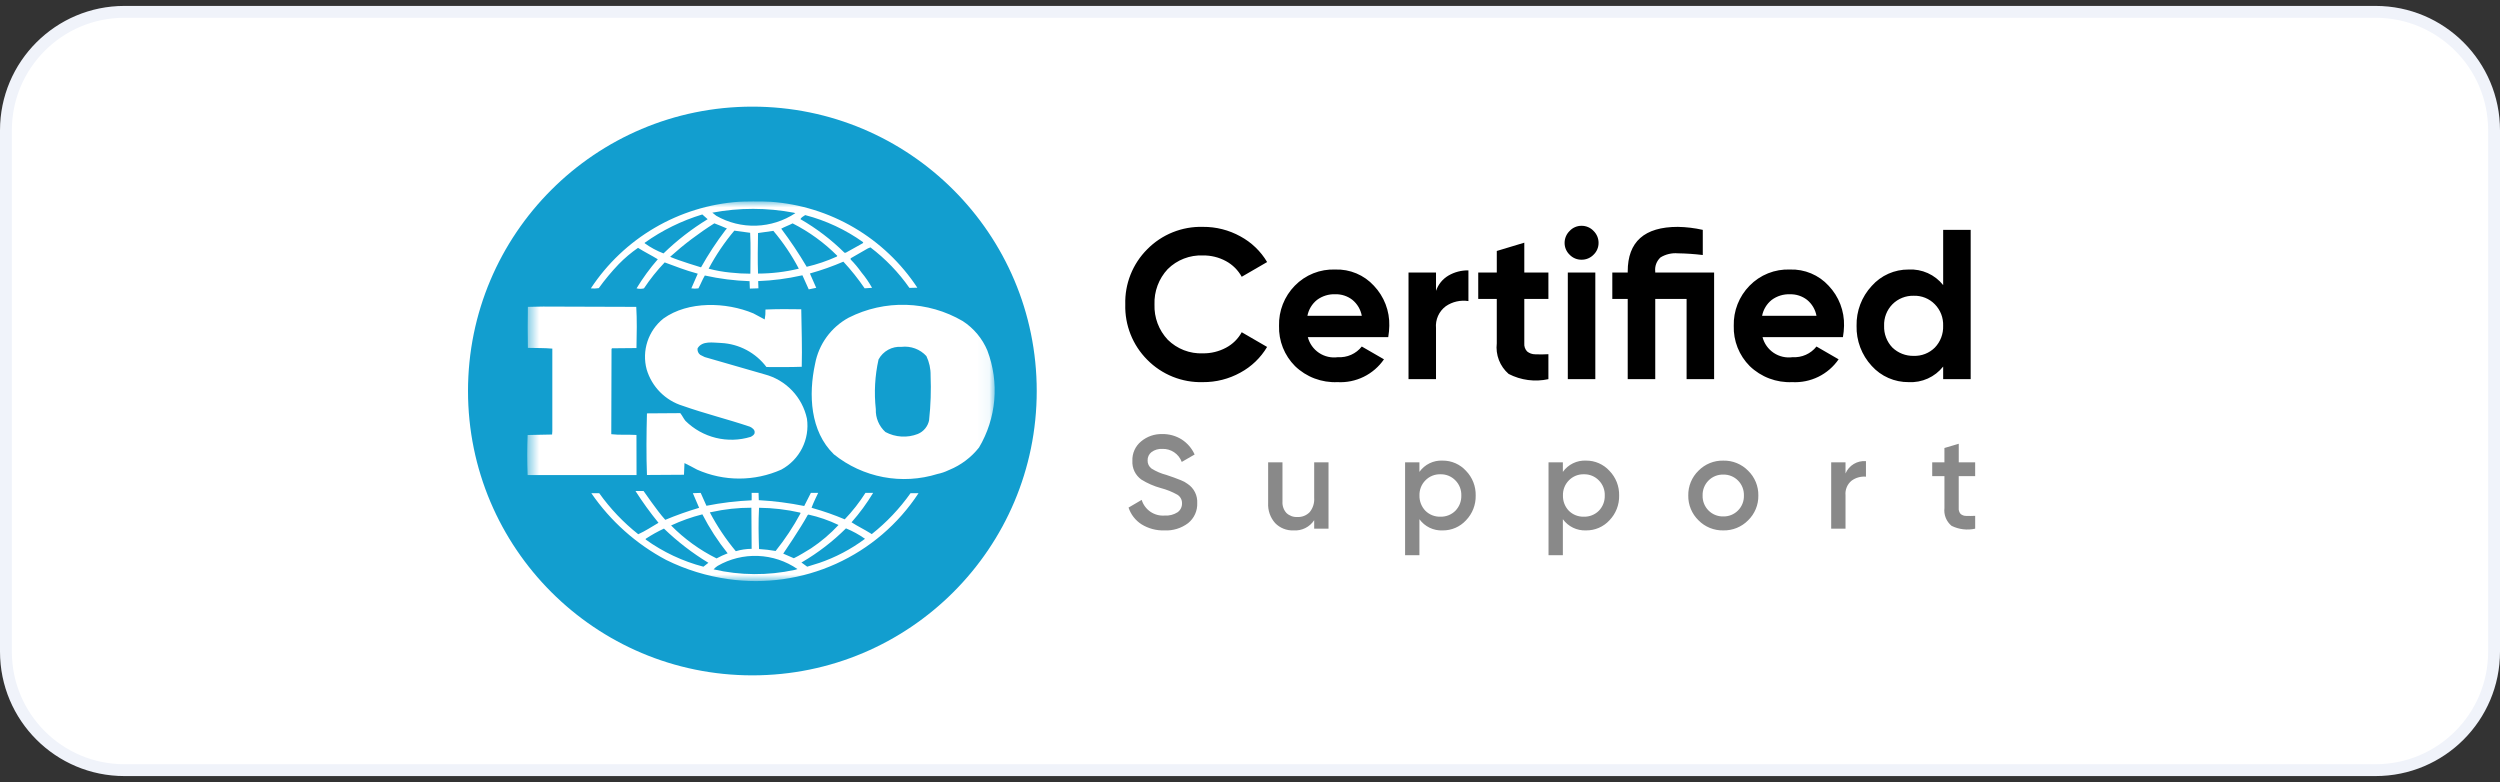 <svg width="211" height="66" viewBox="0 0 211 66" fill="none" xmlns="http://www.w3.org/2000/svg">
<rect x="0" y="0" width="211" height="66" fill="#333333" stroke="none"/>
<path d="M200.5 1H10.5C4.977 1 0.5 5.477 0.5 11V55C0.5 60.523 4.977 65 10.5 65H200.5C206.023 65 210.5 60.523 210.5 55V11C210.5 5.477 206.023 1 200.5 1Z" fill="white" stroke="#F0F3FA"/>
<path d="M101.525 32.252C100.654 32.277 99.787 32.122 98.978 31.797C98.169 31.471 97.436 30.983 96.825 30.362C96.216 29.751 95.738 29.023 95.42 28.221C95.102 27.42 94.95 26.562 94.973 25.7C94.948 24.837 95.099 23.979 95.418 23.177C95.737 22.375 96.216 21.647 96.827 21.038C97.438 20.416 98.171 19.928 98.98 19.603C99.789 19.278 100.656 19.123 101.527 19.148C102.631 19.138 103.719 19.414 104.686 19.948C105.622 20.453 106.403 21.202 106.945 22.117L104.801 23.36C104.493 22.8 104.031 22.341 103.469 22.037C102.873 21.714 102.203 21.549 101.525 21.56C100.977 21.537 100.431 21.628 99.92 21.826C99.409 22.024 98.944 22.326 98.555 22.712C98.181 23.112 97.89 23.581 97.699 24.094C97.507 24.607 97.419 25.153 97.439 25.7C97.42 26.244 97.509 26.787 97.7 27.296C97.892 27.806 98.182 28.273 98.555 28.67C98.944 29.056 99.409 29.357 99.92 29.556C100.431 29.754 100.977 29.845 101.525 29.822C102.206 29.831 102.879 29.667 103.479 29.345C104.038 29.049 104.498 28.595 104.801 28.04L106.943 29.282C106.401 30.196 105.62 30.946 104.684 31.451C103.717 31.985 102.629 32.261 101.525 32.252ZM117.167 28.452H110.379C110.52 28.997 110.857 29.471 111.326 29.784C111.794 30.096 112.361 30.225 112.919 30.146C113.303 30.17 113.687 30.101 114.038 29.944C114.389 29.788 114.697 29.548 114.935 29.246L116.807 30.326C116.373 30.957 115.783 31.466 115.095 31.803C114.407 32.14 113.644 32.295 112.879 32.252C112.222 32.281 111.566 32.176 110.951 31.944C110.336 31.712 109.774 31.356 109.301 30.9C108.856 30.455 108.507 29.924 108.274 29.339C108.042 28.755 107.932 28.129 107.951 27.5C107.934 26.875 108.043 26.254 108.271 25.673C108.5 25.092 108.842 24.562 109.279 24.116C109.721 23.661 110.254 23.304 110.844 23.068C111.433 22.833 112.065 22.723 112.699 22.748C113.309 22.727 113.915 22.839 114.478 23.075C115.04 23.311 115.545 23.666 115.957 24.116C116.385 24.567 116.721 25.098 116.944 25.678C117.167 26.259 117.273 26.878 117.257 27.5C117.251 27.82 117.221 28.138 117.167 28.454V28.452ZM110.345 26.652H114.935C114.838 26.121 114.554 25.642 114.135 25.302C113.725 24.987 113.22 24.822 112.704 24.834C112.149 24.812 111.603 24.98 111.156 25.311C110.735 25.648 110.448 26.124 110.345 26.654V26.652ZM121.199 23V24.548C121.383 24.008 121.753 23.552 122.243 23.261C122.756 22.961 123.341 22.809 123.935 22.82V25.412C123.267 25.307 122.584 25.461 122.027 25.844C121.741 26.056 121.515 26.338 121.37 26.663C121.225 26.988 121.166 27.345 121.199 27.7V32H118.879V23H121.199ZM130.685 23V25.232H128.651V28.976C128.64 29.1 128.655 29.225 128.695 29.343C128.736 29.46 128.8 29.568 128.885 29.66C129.078 29.818 129.32 29.904 129.569 29.903C129.941 29.92 130.313 29.917 130.685 29.894V32C129.549 32.25 128.361 32.093 127.328 31.559C126.964 31.242 126.682 30.841 126.508 30.391C126.334 29.941 126.272 29.455 126.328 28.976V25.232H124.763V23H126.329V21.182L128.651 20.482V23H130.685ZM133.475 21.92C133.288 21.921 133.103 21.885 132.931 21.812C132.759 21.739 132.604 21.632 132.475 21.497C132.34 21.368 132.233 21.213 132.16 21.041C132.087 20.869 132.05 20.683 132.052 20.497C132.052 20.309 132.09 20.123 132.163 19.95C132.236 19.777 132.344 19.62 132.479 19.49C132.607 19.352 132.761 19.243 132.934 19.169C133.106 19.094 133.291 19.056 133.479 19.058C133.669 19.055 133.858 19.093 134.033 19.167C134.208 19.241 134.366 19.351 134.496 19.49C134.63 19.621 134.737 19.778 134.81 19.951C134.883 20.124 134.92 20.31 134.919 20.498C134.921 20.684 134.884 20.87 134.811 21.042C134.738 21.214 134.631 21.369 134.496 21.498C134.364 21.634 134.206 21.741 134.031 21.814C133.856 21.887 133.668 21.922 133.479 21.92H133.475ZM134.645 32H132.323V23H134.645V32ZM139.703 23H144.671V32H142.349V25.232H139.703V32H137.379V25.232H136.079V23H137.379V22.91C137.379 20.402 138.789 19.148 141.609 19.148C142.318 19.16 143.023 19.245 143.715 19.4V21.524C143.016 21.439 142.313 21.39 141.609 21.38C141.099 21.338 140.589 21.457 140.151 21.722C139.988 21.87 139.862 22.055 139.783 22.262C139.705 22.468 139.677 22.69 139.701 22.91L139.703 23ZM155.543 28.454H148.757C148.899 28.998 149.235 29.471 149.703 29.784C150.171 30.096 150.738 30.224 151.295 30.146C151.679 30.17 152.063 30.101 152.414 29.944C152.765 29.788 153.073 29.548 153.311 29.246L155.179 30.326C154.745 30.956 154.157 31.464 153.471 31.801C152.784 32.138 152.023 32.293 151.259 32.252C150.602 32.281 149.945 32.177 149.33 31.944C148.714 31.712 148.153 31.357 147.679 30.9C147.234 30.455 146.885 29.924 146.652 29.339C146.42 28.755 146.31 28.129 146.329 27.5C146.313 26.875 146.422 26.254 146.65 25.673C146.879 25.091 147.222 24.562 147.659 24.116C148.101 23.661 148.634 23.304 149.224 23.068C149.813 22.833 150.445 22.723 151.079 22.748C151.689 22.727 152.295 22.839 152.858 23.075C153.42 23.311 153.925 23.666 154.337 24.116C154.765 24.567 155.101 25.098 155.324 25.678C155.547 26.259 155.653 26.878 155.637 27.5C155.63 27.82 155.598 28.139 155.543 28.454ZM148.721 26.654H153.311C153.214 26.123 152.93 25.644 152.511 25.304C152.101 24.989 151.596 24.824 151.079 24.836C150.524 24.814 149.978 24.982 149.531 25.313C149.111 25.65 148.824 26.125 148.721 26.654ZM164.003 24.062V19.4H166.325V32H164.003V30.938C163.657 31.374 163.212 31.721 162.705 31.949C162.197 32.178 161.643 32.282 161.087 32.252C160.501 32.257 159.92 32.138 159.383 31.902C158.846 31.667 158.365 31.319 157.973 30.884C157.123 29.965 156.664 28.751 156.695 27.5C156.667 26.254 157.125 25.047 157.973 24.134C158.363 23.694 158.842 23.342 159.38 23.103C159.917 22.864 160.499 22.743 161.087 22.748C161.643 22.718 162.197 22.822 162.705 23.05C163.212 23.279 163.657 23.626 164.003 24.062ZM159.719 29.336C159.958 29.565 160.24 29.745 160.549 29.865C160.858 29.985 161.188 30.043 161.519 30.036C161.848 30.047 162.176 29.99 162.482 29.87C162.789 29.75 163.067 29.568 163.301 29.336C163.535 29.092 163.717 28.804 163.837 28.489C163.957 28.173 164.013 27.837 164.001 27.5C164.014 27.165 163.959 26.831 163.839 26.518C163.718 26.206 163.535 25.921 163.301 25.682C163.07 25.445 162.793 25.258 162.486 25.134C162.179 25.01 161.85 24.951 161.519 24.962C161.186 24.953 160.854 25.012 160.544 25.136C160.235 25.259 159.954 25.445 159.719 25.682C159.485 25.921 159.302 26.206 159.181 26.518C159.061 26.831 159.006 27.165 159.019 27.5C159.007 27.837 159.062 28.173 159.183 28.489C159.303 28.804 159.485 29.092 159.719 29.336Z" fill="black"/>
<path d="M98.273 44.767C97.597 44.788 96.929 44.61 96.352 44.257C95.832 43.925 95.443 43.425 95.249 42.84L96.358 42.19C96.483 42.599 96.745 42.953 97.099 43.194C97.453 43.434 97.879 43.547 98.306 43.512C98.689 43.538 99.07 43.44 99.392 43.232C99.51 43.146 99.606 43.033 99.67 42.903C99.735 42.772 99.766 42.627 99.762 42.482C99.767 42.337 99.733 42.193 99.664 42.065C99.595 41.937 99.494 41.83 99.37 41.754C98.932 41.508 98.465 41.32 97.979 41.194C97.398 41.036 96.844 40.794 96.333 40.477C96.083 40.299 95.882 40.061 95.749 39.785C95.616 39.509 95.556 39.204 95.573 38.898C95.56 38.584 95.62 38.273 95.748 37.987C95.876 37.701 96.07 37.449 96.313 37.251C96.812 36.835 97.445 36.616 98.094 36.635C98.673 36.623 99.244 36.781 99.735 37.089C100.214 37.398 100.593 37.839 100.826 38.36L99.74 38.987C99.616 38.653 99.391 38.368 99.095 38.17C98.799 37.973 98.449 37.873 98.094 37.887C97.773 37.869 97.455 37.962 97.194 38.15C97.085 38.233 96.998 38.341 96.939 38.464C96.881 38.588 96.853 38.724 96.858 38.861C96.853 38.994 96.881 39.127 96.94 39.247C96.999 39.367 97.086 39.471 97.194 39.55C97.579 39.789 97.998 39.969 98.437 40.082C98.81 40.208 99.027 40.283 99.087 40.306C99.184 40.336 99.378 40.41 99.669 40.53C99.873 40.607 100.065 40.713 100.24 40.844C100.503 41.02 100.715 41.261 100.856 41.544C100.998 41.826 101.063 42.141 101.046 42.457C101.06 42.779 100.997 43.101 100.864 43.395C100.731 43.689 100.53 43.948 100.279 44.151C99.704 44.586 98.993 44.804 98.273 44.767ZM110.917 42.021V39.021H112.127V44.621H110.917V43.904C110.73 44.189 110.47 44.419 110.165 44.57C109.859 44.722 109.519 44.79 109.179 44.767C108.89 44.779 108.601 44.73 108.332 44.623C108.063 44.516 107.82 44.353 107.619 44.145C107.209 43.682 106.998 43.076 107.031 42.459V39.021H108.241V42.336C108.229 42.511 108.253 42.686 108.311 42.852C108.368 43.017 108.459 43.169 108.577 43.299C108.699 43.414 108.844 43.503 109.001 43.561C109.159 43.619 109.327 43.644 109.495 43.635C109.688 43.645 109.88 43.613 110.06 43.543C110.24 43.472 110.402 43.364 110.537 43.226C110.813 42.887 110.949 42.456 110.917 42.021ZM121.759 38.875C122.13 38.872 122.497 38.947 122.836 39.096C123.176 39.245 123.48 39.463 123.73 39.737C123.998 40.012 124.208 40.339 124.349 40.696C124.489 41.054 124.557 41.436 124.548 41.821C124.557 42.206 124.49 42.59 124.349 42.95C124.209 43.309 123.998 43.637 123.73 43.915C123.48 44.187 123.175 44.404 122.835 44.551C122.496 44.697 122.129 44.771 121.759 44.767C121.379 44.784 121.002 44.706 120.66 44.541C120.317 44.376 120.022 44.128 119.799 43.821V46.861H118.589V39.021H119.799V39.827C120.019 39.516 120.314 39.266 120.657 39.1C121 38.933 121.379 38.856 121.759 38.875ZM120.303 43.109C120.469 43.274 120.667 43.404 120.884 43.489C121.102 43.575 121.335 43.616 121.569 43.609C121.803 43.616 122.036 43.575 122.254 43.489C122.471 43.404 122.669 43.274 122.835 43.109C123 42.938 123.13 42.737 123.216 42.516C123.302 42.294 123.342 42.058 123.335 41.821C123.343 41.585 123.303 41.35 123.217 41.13C123.131 40.911 123.001 40.711 122.835 40.544C122.671 40.375 122.474 40.242 122.256 40.153C122.038 40.065 121.804 40.022 121.569 40.029C121.334 40.022 121.1 40.065 120.882 40.153C120.664 40.242 120.467 40.375 120.303 40.544C120.137 40.711 120.007 40.911 119.921 41.13C119.835 41.35 119.795 41.585 119.803 41.821C119.797 42.058 119.838 42.294 119.924 42.515C120.01 42.736 120.139 42.938 120.303 43.109ZM133.866 38.875C134.237 38.872 134.604 38.947 134.943 39.096C135.283 39.245 135.587 39.463 135.837 39.737C136.105 40.012 136.315 40.339 136.456 40.696C136.596 41.054 136.664 41.436 136.655 41.821C136.664 42.206 136.597 42.59 136.456 42.95C136.316 43.309 136.105 43.637 135.837 43.915C135.587 44.187 135.282 44.403 134.942 44.55C134.603 44.697 134.236 44.77 133.866 44.766C133.487 44.783 133.109 44.705 132.767 44.54C132.425 44.376 132.129 44.128 131.906 43.821V46.861H130.696V39.021H131.906V39.827C132.126 39.516 132.421 39.266 132.764 39.1C133.107 38.933 133.486 38.856 133.866 38.875ZM132.41 43.109C132.576 43.274 132.774 43.404 132.991 43.489C133.209 43.575 133.442 43.616 133.676 43.609C133.91 43.616 134.143 43.575 134.361 43.489C134.578 43.404 134.776 43.274 134.942 43.109C135.108 42.938 135.237 42.737 135.323 42.516C135.409 42.294 135.449 42.058 135.442 41.821C135.45 41.585 135.41 41.35 135.324 41.13C135.238 40.911 135.108 40.711 134.942 40.544C134.778 40.375 134.582 40.243 134.364 40.154C134.147 40.065 133.914 40.023 133.679 40.029C133.444 40.022 133.21 40.065 132.992 40.153C132.774 40.242 132.577 40.375 132.413 40.544C132.247 40.711 132.117 40.911 132.031 41.13C131.945 41.35 131.905 41.585 131.913 41.821C131.907 42.057 131.947 42.293 132.032 42.514C132.118 42.736 132.246 42.938 132.41 43.109ZM147.541 43.915C147.269 44.192 146.942 44.41 146.582 44.557C146.222 44.703 145.836 44.774 145.447 44.766C145.058 44.774 144.672 44.703 144.312 44.557C143.952 44.41 143.625 44.192 143.353 43.915C143.074 43.643 142.853 43.317 142.705 42.957C142.556 42.597 142.483 42.21 142.49 41.821C142.483 41.431 142.556 41.044 142.704 40.684C142.852 40.324 143.073 39.998 143.352 39.727C143.624 39.449 143.951 39.231 144.311 39.084C144.671 38.938 145.057 38.867 145.446 38.876C145.835 38.867 146.221 38.938 146.581 39.084C146.941 39.231 147.268 39.449 147.54 39.727C147.819 39.998 148.04 40.324 148.189 40.684C148.337 41.044 148.411 41.431 148.404 41.821C148.411 42.21 148.338 42.597 148.189 42.957C148.041 43.317 147.82 43.643 147.541 43.915ZM143.7 41.821C143.693 42.055 143.733 42.288 143.819 42.505C143.905 42.723 144.035 42.921 144.2 43.087C144.362 43.25 144.556 43.379 144.77 43.465C144.984 43.551 145.213 43.593 145.443 43.587C145.673 43.593 145.902 43.551 146.116 43.465C146.33 43.379 146.524 43.25 146.686 43.087C146.851 42.921 146.981 42.723 147.067 42.505C147.153 42.288 147.193 42.055 147.186 41.821C147.193 41.587 147.153 41.354 147.067 41.136C146.981 40.918 146.851 40.72 146.686 40.555C146.524 40.391 146.33 40.262 146.116 40.176C145.902 40.09 145.673 40.049 145.443 40.055C145.213 40.049 144.984 40.09 144.77 40.176C144.556 40.262 144.362 40.391 144.2 40.555C144.035 40.72 143.905 40.918 143.819 41.136C143.733 41.354 143.693 41.587 143.7 41.821ZM155.762 39.021V39.962C155.903 39.628 156.145 39.348 156.455 39.161C156.765 38.974 157.126 38.89 157.487 38.921V40.231C157.056 40.194 156.627 40.313 156.277 40.567C156.096 40.714 155.954 40.903 155.865 41.118C155.775 41.333 155.739 41.567 155.762 41.799V44.621H154.552V39.021H155.762ZM166.704 39.021V40.186H165.316V42.874C165.307 42.963 165.317 43.054 165.344 43.14C165.371 43.225 165.415 43.305 165.473 43.374C165.602 43.484 165.768 43.544 165.938 43.542C166.194 43.553 166.45 43.55 166.705 43.536V44.621C166.032 44.77 165.329 44.685 164.711 44.38C164.493 44.199 164.323 43.966 164.219 43.703C164.114 43.44 164.077 43.155 164.111 42.874V40.186H163.079V39.021H164.109V37.811L165.319 37.453V39.021H166.704Z" fill="#898989"/>
<path d="M63.5 57C76.755 57 87.5 46.255 87.5 33C87.5 19.745 76.755 9 63.5 9C50.245 9 39.5 19.745 39.5 33C39.5 46.255 50.245 57 63.5 57Z" fill="#129ECF"/>
<mask id="mask0_168_1028" style="mask-type:luminance" maskUnits="userSpaceOnUse" x="44" y="17" width="40" height="33">
<path d="M83.942 17H44.5V49.027H83.942V17Z" fill="white"/>
</mask>
<g mask="url(#mask0_168_1028)">
<path d="M83.341 29.6C82.914 28.576 82.187 27.704 81.256 27.1C79.803 26.25 78.161 25.779 76.479 25.728C74.797 25.678 73.129 26.051 71.628 26.812C70.895 27.209 70.261 27.765 69.77 28.438C69.28 29.112 68.946 29.887 68.794 30.706C68.229 33.306 68.375 36.396 70.377 38.344C71.588 39.317 73.02 39.976 74.547 40.266C76.073 40.555 77.647 40.464 79.13 40.002C79.445 39.937 79.752 39.833 80.042 39.693L80.13 39.655C81.111 39.252 81.972 38.603 82.63 37.77C83.354 36.549 83.794 35.18 83.917 33.766C84.04 32.351 83.842 30.927 83.339 29.599M78.422 35.44C78.374 35.703 78.26 35.949 78.093 36.156C77.925 36.364 77.708 36.526 77.461 36.628C77.021 36.799 76.55 36.873 76.079 36.844C75.608 36.816 75.148 36.686 74.732 36.464C74.463 36.223 74.251 35.925 74.111 35.592C73.97 35.26 73.905 34.9 73.919 34.539C73.763 33.136 73.841 31.717 74.149 30.339C74.335 29.994 74.617 29.709 74.961 29.52C75.305 29.331 75.696 29.246 76.087 29.274C76.474 29.229 76.866 29.275 77.231 29.411C77.596 29.546 77.924 29.766 78.187 30.053C78.432 30.564 78.554 31.125 78.542 31.691C78.593 32.941 78.551 34.194 78.417 35.438M53.717 36.71C53.029 36.668 52.258 36.728 51.592 36.646L51.613 29.456L51.655 29.396L53.718 29.376C53.746 28.211 53.766 26.96 53.7 25.9L45.847 25.874L44.553 25.9C44.533 26.985 44.533 28.253 44.553 29.36C45.262 29.382 45.928 29.36 46.616 29.424V36.387L46.596 36.673L44.532 36.715C44.489 37.841 44.489 38.968 44.532 40.094H53.724L53.717 36.71ZM76.85 41.624C75.929 42.926 74.827 44.09 73.576 45.079L73.457 45.003C72.934 44.676 72.372 44.409 71.871 44.082C72.552 43.312 73.161 42.481 73.692 41.6H73.044C72.536 42.4 71.95 43.148 71.295 43.832C70.419 43.462 69.521 43.147 68.606 42.889L68.495 42.85C68.641 42.436 69.055 41.599 69.055 41.599H68.438L67.876 42.706C66.612 42.45 65.33 42.285 64.042 42.214L64.022 41.599H63.437C63.437 41.599 63.452 42.159 63.437 42.227C62.156 42.282 60.881 42.437 59.624 42.688L59.139 41.6L58.477 41.625L59.006 42.859C58.037 43.146 57.083 43.485 56.15 43.873L56.101 43.816C55.516 43.181 54.317 41.44 54.317 41.44H53.634C54.229 42.372 54.878 43.269 55.577 44.125C55.015 44.454 54.454 44.825 53.868 45.089C52.613 44.096 51.505 42.93 50.576 41.627H49.909C51.53 43.985 53.696 45.917 56.223 47.259C57.876 48.077 59.65 48.623 61.476 48.878C64.563 49.319 67.713 48.872 70.555 47.587C73.397 46.303 75.814 44.236 77.523 41.627H76.857M68.168 43.47L68.229 43.429C69.108 43.623 69.962 43.919 70.773 44.309C70.081 45.052 69.305 45.712 68.46 46.275C67.981 46.561 67.5 46.875 66.999 47.115L66.105 46.726C66.105 46.726 67.585 44.556 68.168 43.471M64.061 42.856C65.232 42.868 66.399 43.005 67.541 43.266L67.563 43.328C66.96 44.447 66.258 45.51 65.463 46.502C65 46.422 64.532 46.367 64.063 46.338C64.022 45.13 64 44.064 64.063 42.856M63.417 42.856L63.438 46.321C62.986 46.325 62.536 46.392 62.103 46.521C61.259 45.509 60.524 44.41 59.909 43.244L60.041 43.22C61.149 42.974 62.281 42.85 63.416 42.852M59.279 43.408C59.878 44.575 60.593 45.678 61.414 46.7C61.093 46.822 60.78 46.966 60.478 47.13C59.054 46.422 57.757 45.483 56.64 44.35C57.489 43.955 58.372 43.64 59.28 43.41M59.374 47.831C57.621 47.372 55.968 46.595 54.496 45.538V45.474C54.988 45.15 55.504 44.862 56.038 44.613C57.177 45.712 58.435 46.68 59.788 47.5L59.372 47.828M67.062 48.102C64.808 48.589 62.473 48.573 60.226 48.054C60.326 47.942 60.441 47.843 60.567 47.761C61.601 47.165 62.783 46.873 63.976 46.921C65.169 46.968 66.324 47.352 67.307 48.029C67.242 48.054 67.175 48.075 67.107 48.093M69.107 47.522L68.128 47.828L67.638 47.473L67.71 47.437C69.055 46.649 70.295 45.693 71.4 44.594C71.967 44.827 72.506 45.122 73.007 45.474C71.823 46.358 70.507 47.05 69.107 47.525M50.536 24.318C51.051 23.605 51.615 22.928 52.223 22.292C52.72 21.783 53.265 21.323 53.85 20.918C54.392 21.266 54.996 21.556 55.517 21.882C54.851 22.648 54.252 23.47 53.725 24.337C53.93 24.392 54.146 24.392 54.351 24.337C54.868 23.557 55.453 22.824 56.1 22.147C56.994 22.476 57.871 22.823 58.789 23.069L58.889 23.101L58.348 24.337C58.547 24.37 58.749 24.37 58.948 24.337C59.135 23.991 59.28 23.603 59.488 23.253C60.729 23.529 61.993 23.689 63.263 23.731L63.287 24.358L64.011 24.334C64.011 24.334 63.997 23.899 63.99 23.725C65.219 23.68 66.442 23.521 67.642 23.251L67.724 23.236L68.258 24.423L68.889 24.292L68.356 23.083L68.41 23.066C69.354 22.8 70.28 22.472 71.181 22.084C71.835 22.788 72.434 23.54 72.975 24.334L73.6 24.292C73.346 23.834 73.049 23.402 72.713 23C72.438 22.609 72.131 22.241 71.795 21.9V21.8L73.254 20.962L73.464 20.88C74.733 21.84 75.843 22.994 76.755 24.298L77.423 24.281C76.055 22.203 74.227 20.468 72.08 19.21C69.933 17.952 67.525 17.206 65.043 17.029C64.372 16.978 62.624 17.005 62.352 17.029C59.85 17.207 57.422 17.959 55.257 19.227C53.092 20.494 51.248 22.243 49.868 24.338C50.09 24.363 50.315 24.357 50.536 24.318ZM56.558 21.675C57.72 20.629 58.969 19.684 60.291 18.85C60.605 18.973 61.041 19.141 61.353 19.286L61.228 19.422C60.468 20.42 59.78 21.469 59.167 22.563C59.167 22.563 57.351 22.022 56.559 21.675M63.329 23.1C62.766 23.1 62.203 23.068 61.643 23.005C61.024 22.946 60.411 22.836 59.81 22.676C60.417 21.533 61.144 20.457 61.978 19.466L63.312 19.648C63.374 20.711 63.332 21.941 63.332 23.068M63.978 23.09C63.937 22.001 63.958 20.79 63.978 19.668L65.271 19.484C66.101 20.467 66.822 21.537 67.42 22.676C66.293 22.949 65.138 23.088 63.978 23.09ZM70.629 21.654C69.811 22.024 68.959 22.314 68.085 22.517C67.43 21.406 66.712 20.332 65.937 19.3C66.229 19.14 66.585 19.017 66.897 18.853C68.292 19.56 69.565 20.485 70.669 21.592L70.629 21.654ZM67.959 18.154C69.719 18.613 71.38 19.39 72.859 20.448L72.817 20.53L71.38 21.33H71.274C70.164 20.231 68.917 19.28 67.563 18.5C67.605 18.356 67.814 18.253 67.963 18.151M67.126 17.992C66.144 18.643 65 19.008 63.823 19.047C62.645 19.086 61.48 18.798 60.457 18.214C60.349 18.132 60.121 17.949 60.121 17.949C62.398 17.52 64.736 17.522 67.013 17.954L67.126 17.992ZM54.412 20.49C55.892 19.434 57.535 18.627 59.275 18.1C59.275 18.1 59.624 18.4 59.726 18.5C58.381 19.321 57.131 20.29 56 21.388C55.435 21.173 54.901 20.885 54.411 20.53L54.412 20.49ZM63.354 36.872C62.401 37.164 61.386 37.192 60.418 36.955C59.45 36.717 58.564 36.222 57.854 35.522C57.688 35.322 57.583 35.073 57.416 34.869L54.603 34.889C54.559 36.547 54.539 38.453 54.603 40.089L57.728 40.069L57.77 39.085C58.126 39.249 58.481 39.453 58.834 39.637C59.953 40.134 61.163 40.391 62.386 40.391C63.61 40.391 64.821 40.134 65.939 39.637C66.697 39.228 67.311 38.597 67.699 37.828C68.087 37.059 68.229 36.19 68.107 35.337C67.916 34.442 67.479 33.618 66.847 32.957C66.214 32.295 65.41 31.823 64.524 31.592L59.479 30.137L59.106 29.952C59.02 29.89 58.953 29.806 58.913 29.708C58.872 29.611 58.859 29.504 58.875 29.399C59.275 28.725 60.189 28.93 60.875 28.948C61.62 28.987 62.348 29.189 63.007 29.54C63.666 29.89 64.24 30.381 64.689 30.977C65.605 30.977 66.668 30.995 67.667 30.956C67.71 29.277 67.651 27.803 67.626 26.103C66.688 26.082 65.541 26.082 64.605 26.124C64.615 26.405 64.593 26.685 64.541 26.961L63.583 26.449C61.289 25.487 58.083 25.386 55.996 26.882C55.366 27.383 54.897 28.056 54.645 28.82C54.393 29.584 54.37 30.405 54.579 31.182C54.794 31.905 55.184 32.563 55.714 33.098C56.245 33.633 56.899 34.029 57.62 34.25C59.475 34.905 61.412 35.379 63.291 36.013C63.477 36.096 63.727 36.282 63.691 36.507C63.691 36.689 63.503 36.794 63.358 36.872" fill="white"/>
</g>
</svg>
